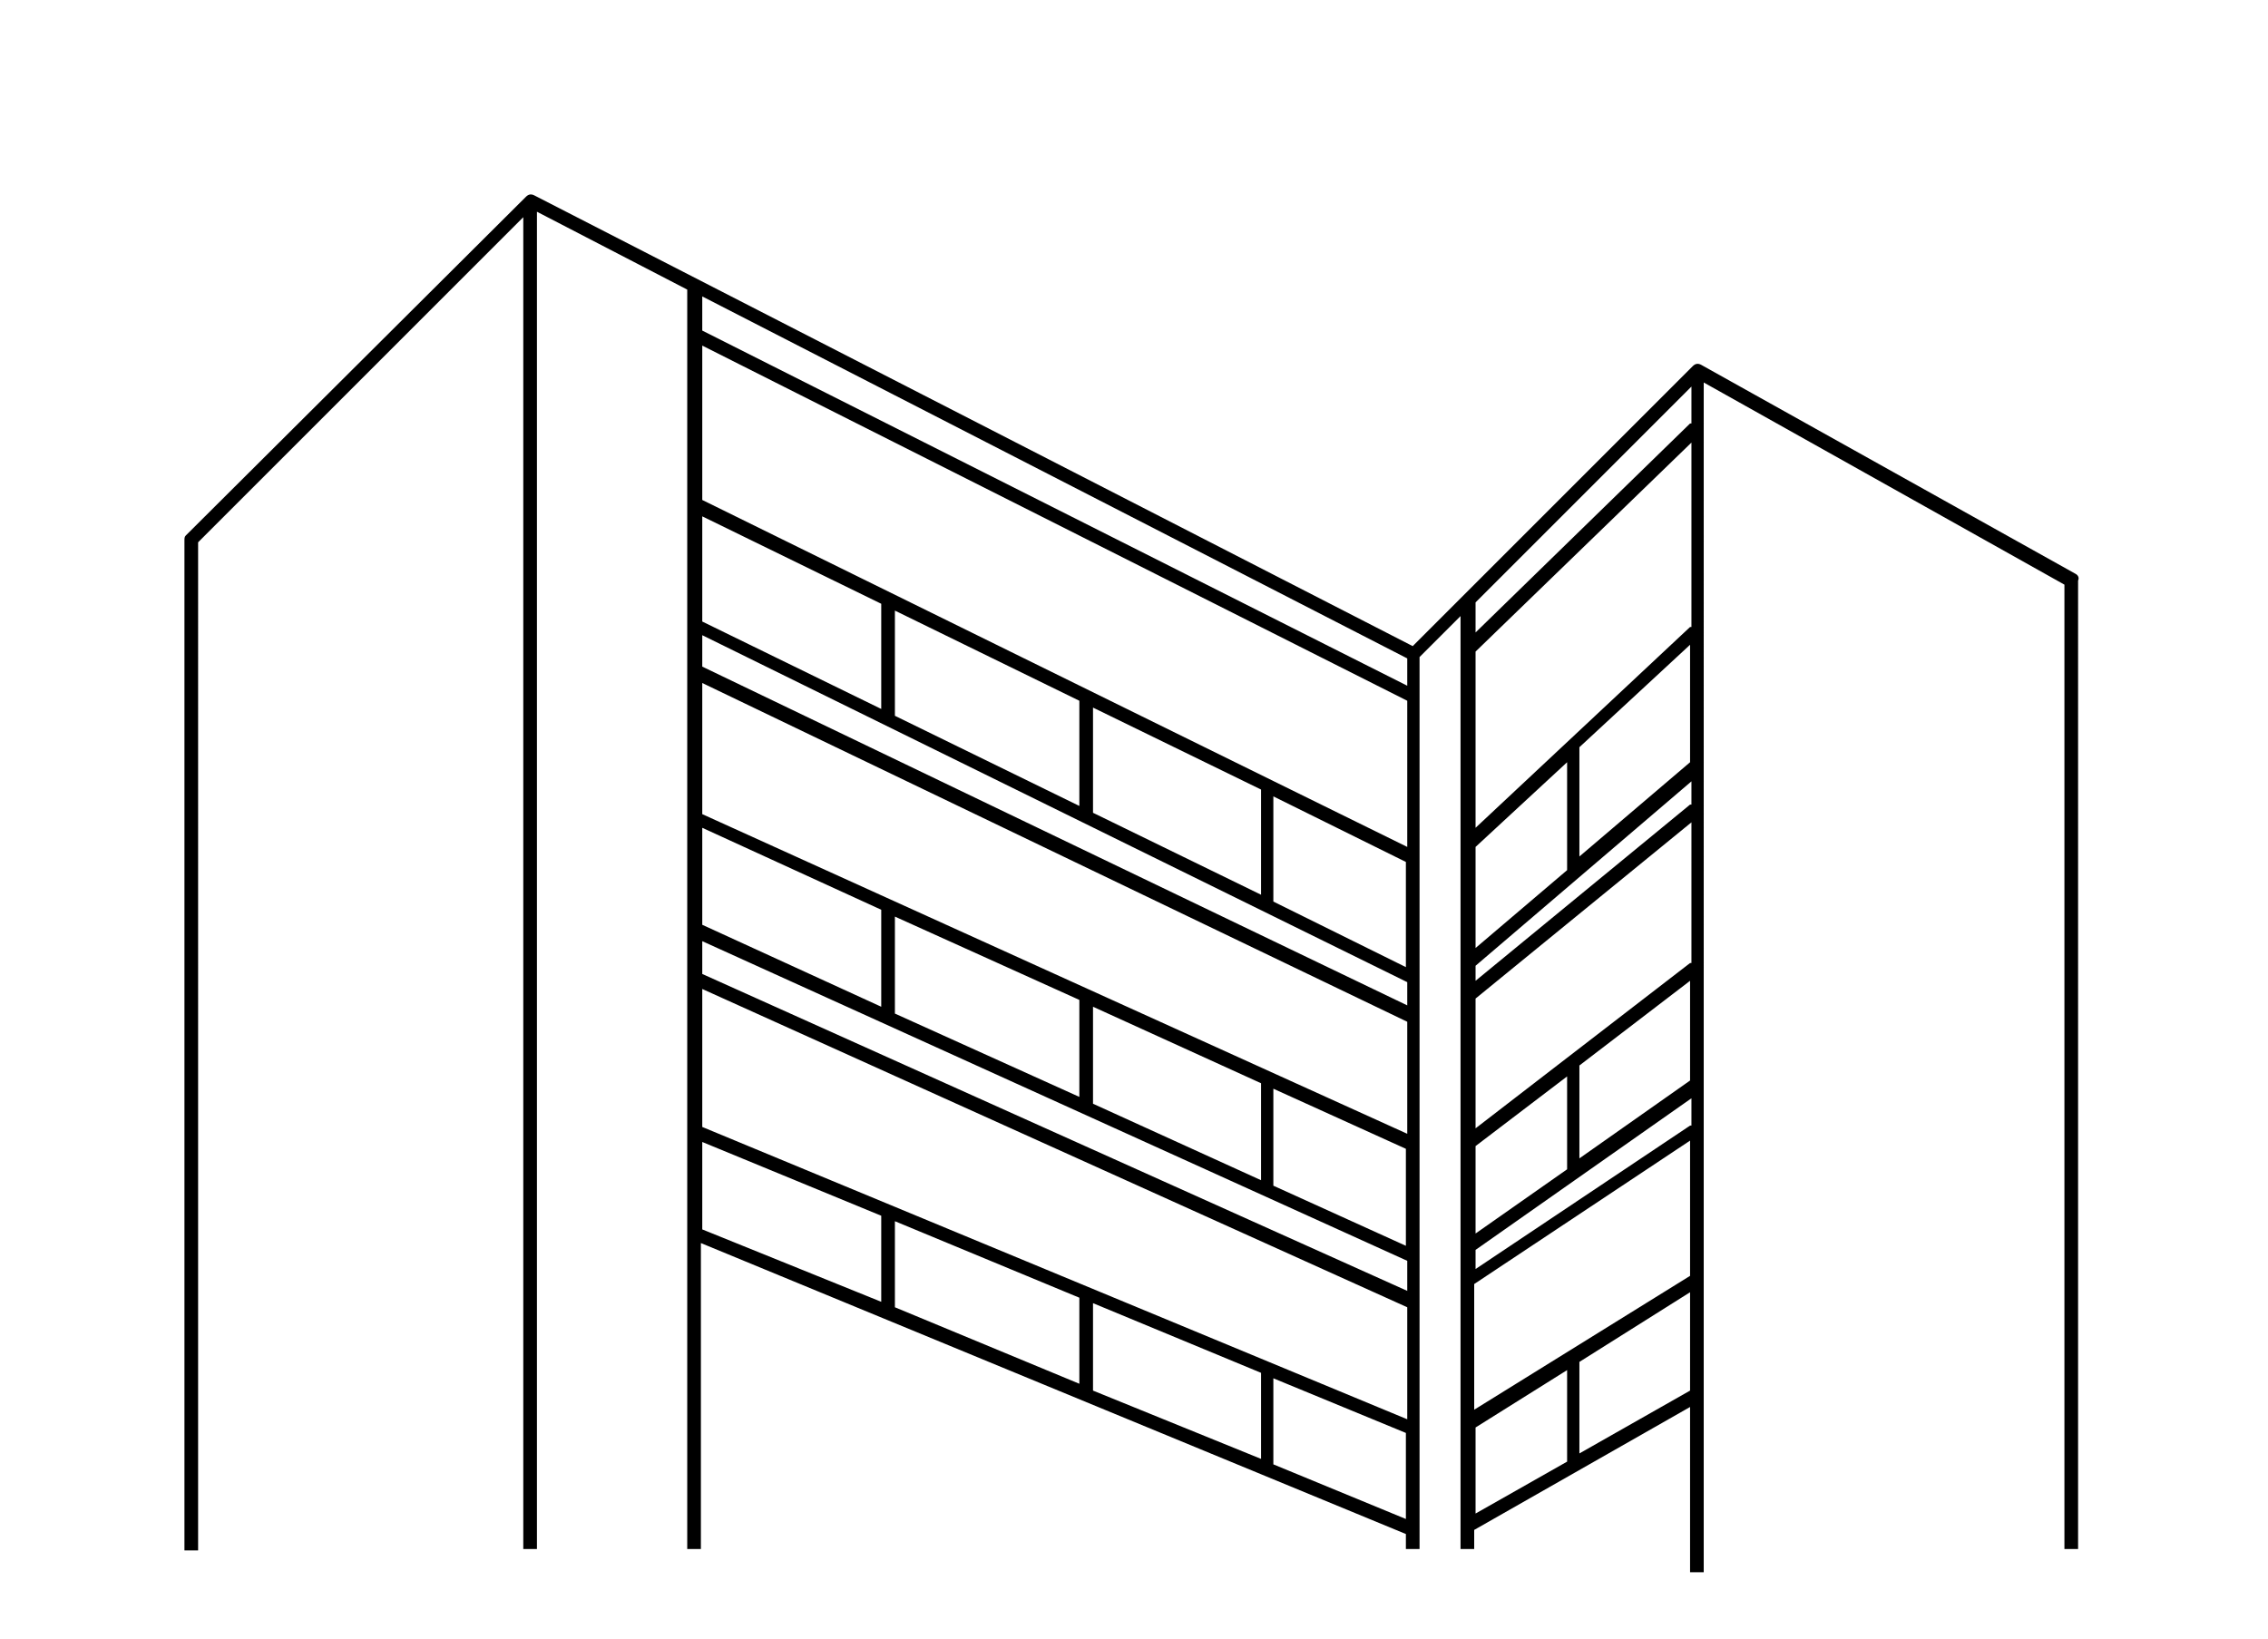 <?xml version="1.0" encoding="utf-8"?>
<!-- Generator: Adobe Illustrator 25.0.1, SVG Export Plug-In . SVG Version: 6.00 Build 0)  -->
<svg version="1.1" id="レイヤー_1" xmlns="http://www.w3.org/2000/svg" xmlns:xlink="http://www.w3.org/1999/xlink" x="0px"
	 y="0px" viewBox="0 0 166 120" style="enable-background:new 0 0 166 120;" xml:space="preserve">
<path d="M151.9,42l-27.4-15.3c-0.2-0.1-0.4-0.1-0.6,0.1l-20.5,20.5l-64.3-33c-0.2-0.1-0.4-0.1-0.6,0.1L13.6,39.2
	c-0.1,0.1-0.1,0.2-0.1,0.4v73.9h1V39.7l23.8-23.8v97.5h1V15.5l11,5.7v92.2h1V91l51.6,21.3v1.1h1V48.1l3-3v68.3h1v-1.4l15.8-9v10.4
	v1.7h1v-1.7V28.9V28l26.4,14.8v70.6h1V42.5C152.2,42.3,152.1,42.1,151.9,42z M79,95v6.3l-13.5-5.6v-6.3L79,95z M80,95.4l12.3,5.1
	v6.3L80,101.8V95.4z M51.4,82.5V72.4L103,95.7v8.2L51.4,82.5z M80,59.5v-7.7l12.3,6v7.7L80,59.5z M79,59l-13.5-6.6v-7.7L79,51.3V59z
	 M64.5,51.9l-13.1-6.4v-7.7l13.1,6.4V51.9z M80,80.8v-7.1l12.3,5.6v7.1L80,80.8z M79,80.3l-13.5-6.1v-7.1L79,73.2V80.3z M64.5,73.7
	l-13.1-6v-7.1l13.1,6V73.7z M51.4,71.3v-2.4L103,92.3v2.2L51.4,71.3z M93.2,86.8v-7.1l9.7,4.4v7.1L93.2,86.8z M51.4,59.6V50
	L103,74.8V83L51.4,59.6z M51.4,48.8v-2.3L103,71.9v1.7L51.4,48.8z M93.2,66L93.2,66l0-7.7l9.7,4.8v7.7L93.2,66z M51.4,36.6V25.3
	l51.6,26V62L51.4,36.6z M103,48.2v2l-51.6-26v-2.5L103,48.2z M51.4,83.6L64.5,89v6.3L51.4,90V83.6z M93.2,107.2v-6.3l9.7,4v6.3
	L93.2,107.2z M123.7,93.4l-15.8,9.8v-9.2l15.8-10.5V93.4z M108,62l6.7-6.2v7.9l-6.7,5.7V62z M108,83.9l6.7-5.1v6.8l-6.7,4.7V83.9z
	 M123.7,82.4L108,92.9v-1.4l15.8-11.1V82.4z M123.7,79.1l-8.1,5.7V78l8.1-6.2V79.1z M123.7,70.5L108,82.6v-9.5l15.8-12.9V70.5z
	 M123.7,58.9L108,71.8v-1.1l15.8-13.5V58.9z M123.7,55.8l-8.1,6.9v-8l8.1-7.5V55.8z M123.7,45.9L108,60.6V47.7l15.8-15.3V45.9z
	 M108,104.5l6.7-4.2v6.7l-6.7,3.8V104.5z M115.6,106.4v-6.7l8.1-5.1v7.2L115.6,106.4z M123.7,31L108,46.3v-2.2l15.8-15.8v0.5V31z"/>
</svg>
